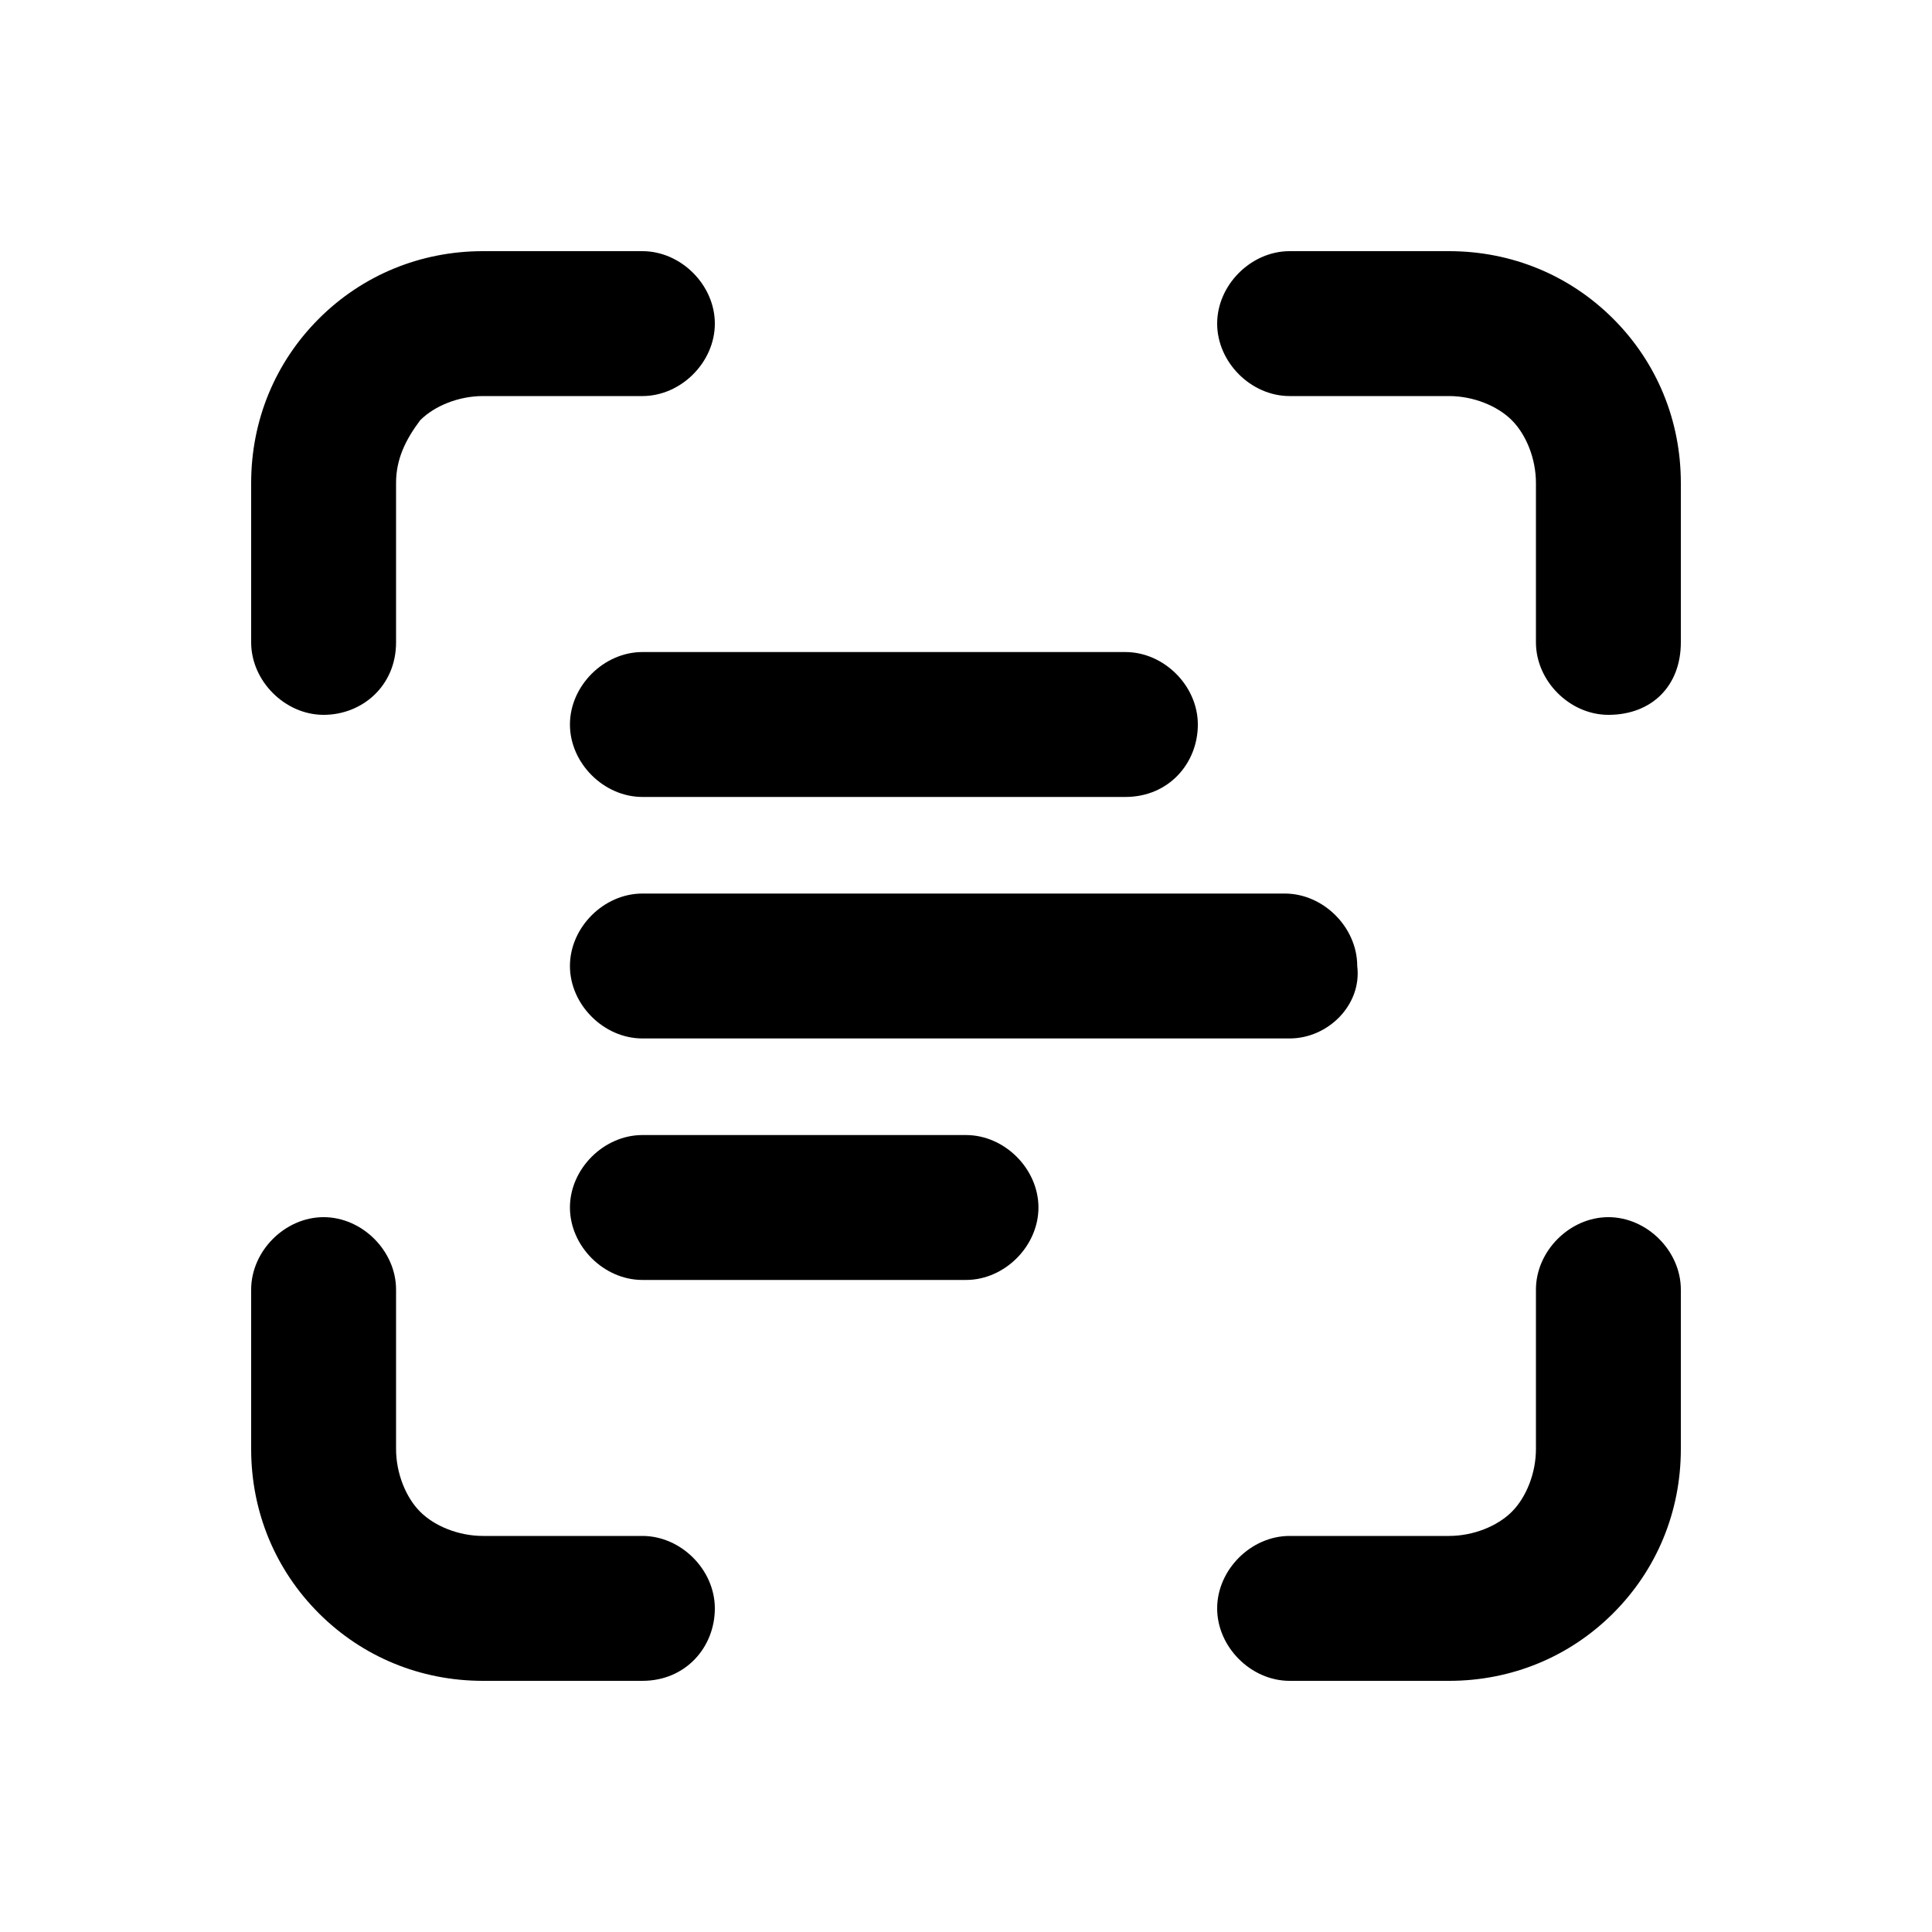 <svg enable-background="new 0 0 40 40" viewBox="0 0 40 40" xmlns="http://www.w3.org/2000/svg"><path d="m6.7 14.8c-.8 0-1.5-.7-1.5-1.5v-3.3c0-1.3.5-2.5 1.4-3.4s2.1-1.4 3.4-1.4h3.3c.8 0 1.5.7 1.5 1.5s-.7 1.5-1.5 1.5h-3.3c-.5 0-1 .2-1.3.5-.3.4-.5.8-.5 1.3v3.3c0 .9-.7 1.5-1.5 1.5z"/><path d="m13.3 34.8h-3.3c-1.3 0-2.5-.5-3.4-1.4s-1.4-2.1-1.4-3.4v-3.3c0-.8.7-1.5 1.5-1.5s1.5.7 1.5 1.5v3.3c0 .5.2 1 .5 1.3s.8.5 1.3.5h3.3c.8 0 1.5.7 1.5 1.5s-.6 1.5-1.5 1.5z"/><path d="m33.3 14.8c-.8 0-1.5-.7-1.5-1.5v-3.3c0-.5-.2-1-.5-1.3s-.8-.5-1.3-.5h-3.3c-.8 0-1.5-.7-1.5-1.5s.7-1.5 1.5-1.5h3.3c1.3 0 2.5.5 3.4 1.4s1.4 2.1 1.4 3.4v3.3c0 .9-.6 1.5-1.5 1.5z"/><path d="m30 34.8h-3.3c-.8 0-1.5-.7-1.5-1.5s.7-1.5 1.5-1.5h3.3c.5 0 1-.2 1.3-.5s.5-.8.5-1.3v-3.3c0-.8.7-1.5 1.5-1.5s1.5.7 1.5 1.5v3.3c0 1.3-.5 2.5-1.4 3.4s-2.1 1.4-3.4 1.4z"/><path d="m26.7 21.5h-13.4c-.8 0-1.5-.7-1.5-1.5s.7-1.5 1.5-1.5h13.3c.8 0 1.5.7 1.5 1.5.1.8-.6 1.5-1.4 1.5z"/><path d="m23.3 16.5h-10c-.8 0-1.5-.7-1.5-1.5s.7-1.5 1.5-1.5h10c.8 0 1.5.7 1.5 1.5s-.6 1.5-1.5 1.5z"/><path d="m20 26.5h-6.7c-.8 0-1.5-.7-1.5-1.5s.7-1.5 1.5-1.5h6.7c.8 0 1.5.7 1.5 1.5s-.7 1.5-1.5 1.5z"/></svg>
